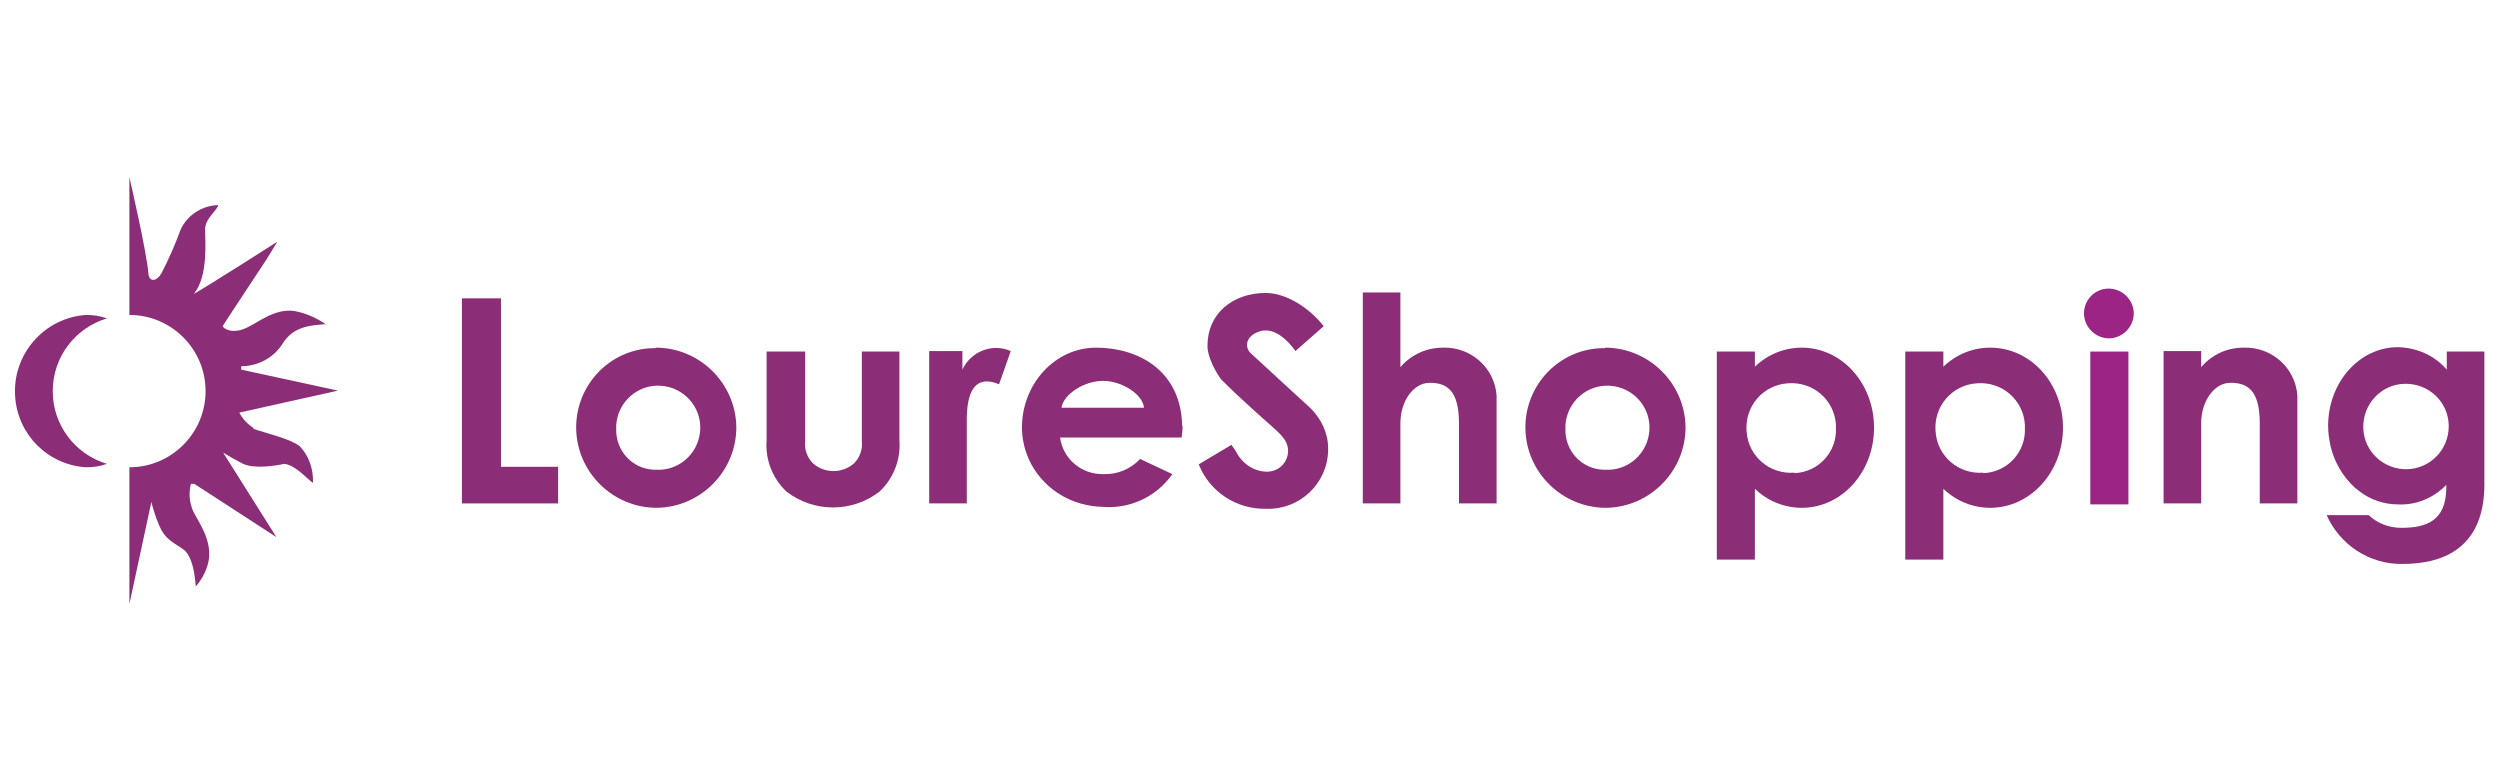 <svg xmlns="http://www.w3.org/2000/svg" id="Layer_1" viewBox="0 0 512 160"><defs><style>      .st0 {        fill: #9c2485;      }      .st1 {        fill: #8c2e77;      }    </style></defs><g id="Group_1"><path id="Path_1" class="st1" d="M10.8,80.1c0-6.9,4.5-12.9,11.1-14.9-1.4-.5-2.8-.7-4.3-.7-8.6.6-15.1,8.1-14.5,16.7.5,7.8,6.7,14,14.5,14.5,1.5,0,2.9-.2,4.3-.7-6.6-2-11.1-8-11.1-14.9"></path><path id="Path_2" class="st1" d="M52,87.7c-1.3-.8-2.3-1.9-3-3.2l20.2-4.5-19.8-4.3v-.7c3.4,0,6.6-1.7,8.4-4.5,2.3-3.9,6.4-3.9,8.9-4.1-1.9-1.3-4.1-2.3-6.4-2.7-4.2-.6-7.5,2.5-10.2,3.6s-4.3,0-4.5-.5c.6-1,9-13.7,9-13.7l2.2-3.6s-12.5,8-17.1,10.7c3-3.7,2.3-10.9,2.3-13.2s2.5-3.9,2.7-5c-3.3.1-6.3,2-7.7,5-1.1,3-2.4,6-3.9,8.9-.9,1.7-2.5,2-2.7.2-.3-4.3-3.9-19.8-3.9-19.8v28.2c8.6,0,15.6,7,15.6,15.6s-7,15.6-15.6,15.6h0v28l4.5-20.9c.4,1.6.9,3.2,1.6,4.8,1.1,2.7,2.7,3.4,4.8,4.8s2.5,5.5,2.7,7.7c1.4-1.6,2.4-3.6,2.7-5.7.4-3.9-1.8-7-3.2-9.6-.8-1.8-1-3.8-.5-5.7h.7l16.8,10.9-10.9-17.3c1.3.8,2.7,1.6,4.1,2.3,2.2,1,6.1.5,8.4,0,2.3.2,4.8,3.2,5.9,3.9.1-2.8-.8-5.5-2.7-7.5-1.8-1.5-7-2.7-9.6-3.6"></path><path id="Path_3" class="st0" d="M431.8,59.1c2.8,0,5.1,2.2,5.2,5,0,2.8-2.2,5.1-5,5.2-2.8,0-5.1-2.2-5.2-5,0,0,0,0,0-.1,0-2.7,2.1-5,4.9-5.1,0,0,0,0,0,0"></path><rect id="Rectangle_25" class="st0" x="428.1" y="72" width="7.8" height="31.3"></rect><path id="Path_4" class="st1" d="M94.6,61.1h8v34.5h11.7v7.5h-19.7v-42Z"></path><path id="Path_5" class="st1" d="M134.3,71.2c9,0,16.4,7.3,16.5,16.3,0,9-7.3,16.4-16.3,16.5-9,0-16.4-7.3-16.5-16.3,0,0,0,0,0,0-.1-8.9,7-16.3,15.9-16.4.1,0,.2,0,.4,0M134.3,96.2c4.7.3,8.8-3.3,9.1-8.1.3-4.7-3.3-8.8-8.1-9.1-4.7-.3-8.8,3.3-9.1,8.1,0,.2,0,.4,0,.6-.2,4.5,3.2,8.3,7.7,8.5.1,0,.3,0,.4,0"></path><path id="Path_6" class="st1" d="M328.7,71.2c9,0,16.4,7.3,16.5,16.3,0,9-7.3,16.4-16.3,16.5-9,0-16.4-7.3-16.5-16.3,0,0,0,0,0,0-.1-8.9,7-16.3,15.9-16.4.1,0,.2,0,.4,0M328.7,96.2c4.7.3,8.8-3.3,9.1-8.1.3-4.7-3.3-8.8-8.1-9.1-4.7-.3-8.8,3.3-9.1,8.1,0,.2,0,.4,0,.6-.2,4.5,3.2,8.3,7.7,8.5.1,0,.3,0,.4,0"></path><path id="Path_7" class="st1" d="M242.1,87.2c-.2-11.3-9-16-17.6-16s-15.2,7.6-15.2,16.3,7,16,16.4,16.3c5.6.5,11.1-2,14.4-6.7l-6.6-3.1c-2,2.1-4.7,3.2-7.5,3.1-4.5.1-8.3-3.1-8.9-7.5h24.9c.1-.8.2-1.6.2-2.4M217.4,83.5c.4-2.8,4.7-5.5,8.5-5.5s8.1,2.7,8.4,5.5h-16.9Z"></path><path id="Path_8" class="st1" d="M184.2,72v18.2c.3,3.9-1.2,7.8-4.1,10.5-5.6,4.3-13.4,4.3-19,0-2.9-2.7-4.4-6.6-4.1-10.5v-18.2h7.9v18.3c-.2,1.7.4,3.4,1.6,4.6,2.4,2.1,6,2.1,8.4,0,1.2-1.2,1.8-2.9,1.6-4.6v-18.3h7.6Z"></path><path id="Path_9" class="st1" d="M407.6,71.2c-3.6,0-7,1.4-9.6,3.9v-3.1h-7.8v42.6h7.8v-14.5c2.6,2.5,6,3.9,9.6,3.9,8.2,0,14.9-7.3,14.9-16.4s-6.6-16.4-14.9-16.4M406.2,96.8c-5.1.4-9.5-3.4-9.8-8.5-.4-5.1,3.4-9.5,8.5-9.8,5.1-.4,9.5,3.4,9.8,8.5,0,.2,0,.4,0,.7.2,4.9-3.6,9-8.5,9.2"></path><path id="Path_10" class="st1" d="M369,71.2c-3.6,0-7,1.4-9.6,3.9v-3.1h-7.8v42.6h7.8v-14.5c2.6,2.5,6,3.9,9.6,3.9,8.2,0,14.8-7.3,14.8-16.4s-6.6-16.4-14.8-16.4M367.5,96.8c-5.1.4-9.5-3.4-9.8-8.5-.4-5.1,3.4-9.5,8.5-9.8,5.1-.4,9.5,3.4,9.8,8.5,0,.2,0,.4,0,.7.2,4.9-3.6,9-8.5,9.2"></path><path id="Path_11" class="st1" d="M462.8,87.4v8.3h0v7.4h7.7v-22.1h0c-.4-5.7-5.3-10-11-9.8-3.4,0-6.5,1.4-8.7,4v-3.3h-7.7v31.2h7.7v-16.4c0-4.6,2.7-8.3,6-8.3s6,1.3,6,8.3v.7Z"></path><path id="Path_12" class="st1" d="M298.8,87.4v8.3h0v7.4h7.7v-22.1h0c-.4-5.7-5.3-10-11-9.8-3.3,0-6.5,1.4-8.7,4v-15.3h-7.7v43.2h7.7v-16.4c0-4.6,2.7-8.3,6-8.3s6,1.3,6,8.3v.7Z"></path><path id="Path_13" class="st1" d="M501.1,72v3.7c-2.5-2.9-6.1-4.5-10-4.6-7.9,0-14.3,7.2-14.3,16.1,0,1.4.2,2.8.5,4.2.8,3.3,2.5,6.2,5,8.5l.9.7c2.3,1.8,5.1,2.7,7.9,2.7,3.7.2,7.3-1.3,9.9-4v.5c0,6.9-4.1,8.3-9.2,8.3-2.5,0-4.9-.9-6.7-2.6h-8.6c2.7,6.1,8.8,10.1,15.5,10,9.2,0,16.7-3.9,16.8-16.1h0v-27.4h-7.8ZM493,96.1c-4.9.1-8.9-3.7-9-8.5-.1-4.9,3.7-8.9,8.5-9,4.9-.1,8.9,3.7,9,8.5,0,0,0,.2,0,.2,0,4.8-3.8,8.7-8.6,8.8"></path><path id="Path_14" class="st1" d="M197.1,75.9v-4h-6.8v31.2h7.7v-17.2c0-10.2,5.5-7.6,6.6-7.2,0,0,1.4-3.9,2.4-6.8-3.8-1.7-8.3.1-10,4"></path><path id="Path_15" class="st1" d="M259.4,104.2c6.8.2,12.5-5.2,12.6-12,0-.1,0-.3,0-.4,0-3.1-1.4-6-3.6-8.2,0,0-10.6-9.7-12.4-11.4-1.2-1.4-.7-3.6,2.2-4.4,3.8-1,7.1,4.1,7.1,4.1l5.8-5.1c-3-3.8-7.7-6.8-11.9-6.8-6.8,0-11.9,4.3-11.9,10.7,0,0-.3,2.5,2.7,6.9,3.5,3.6,9.9,9.2,9.9,9.2,1.7,1.6,3.9,3.1,3.9,5.5,0,2.4-1.9,4.3-4.3,4.3-2.7,0-5.2-1.7-6.4-4.2l-.9-1.3-6.7,4c2.2,5.6,7.7,9.2,13.7,9.1"></path></g></svg>